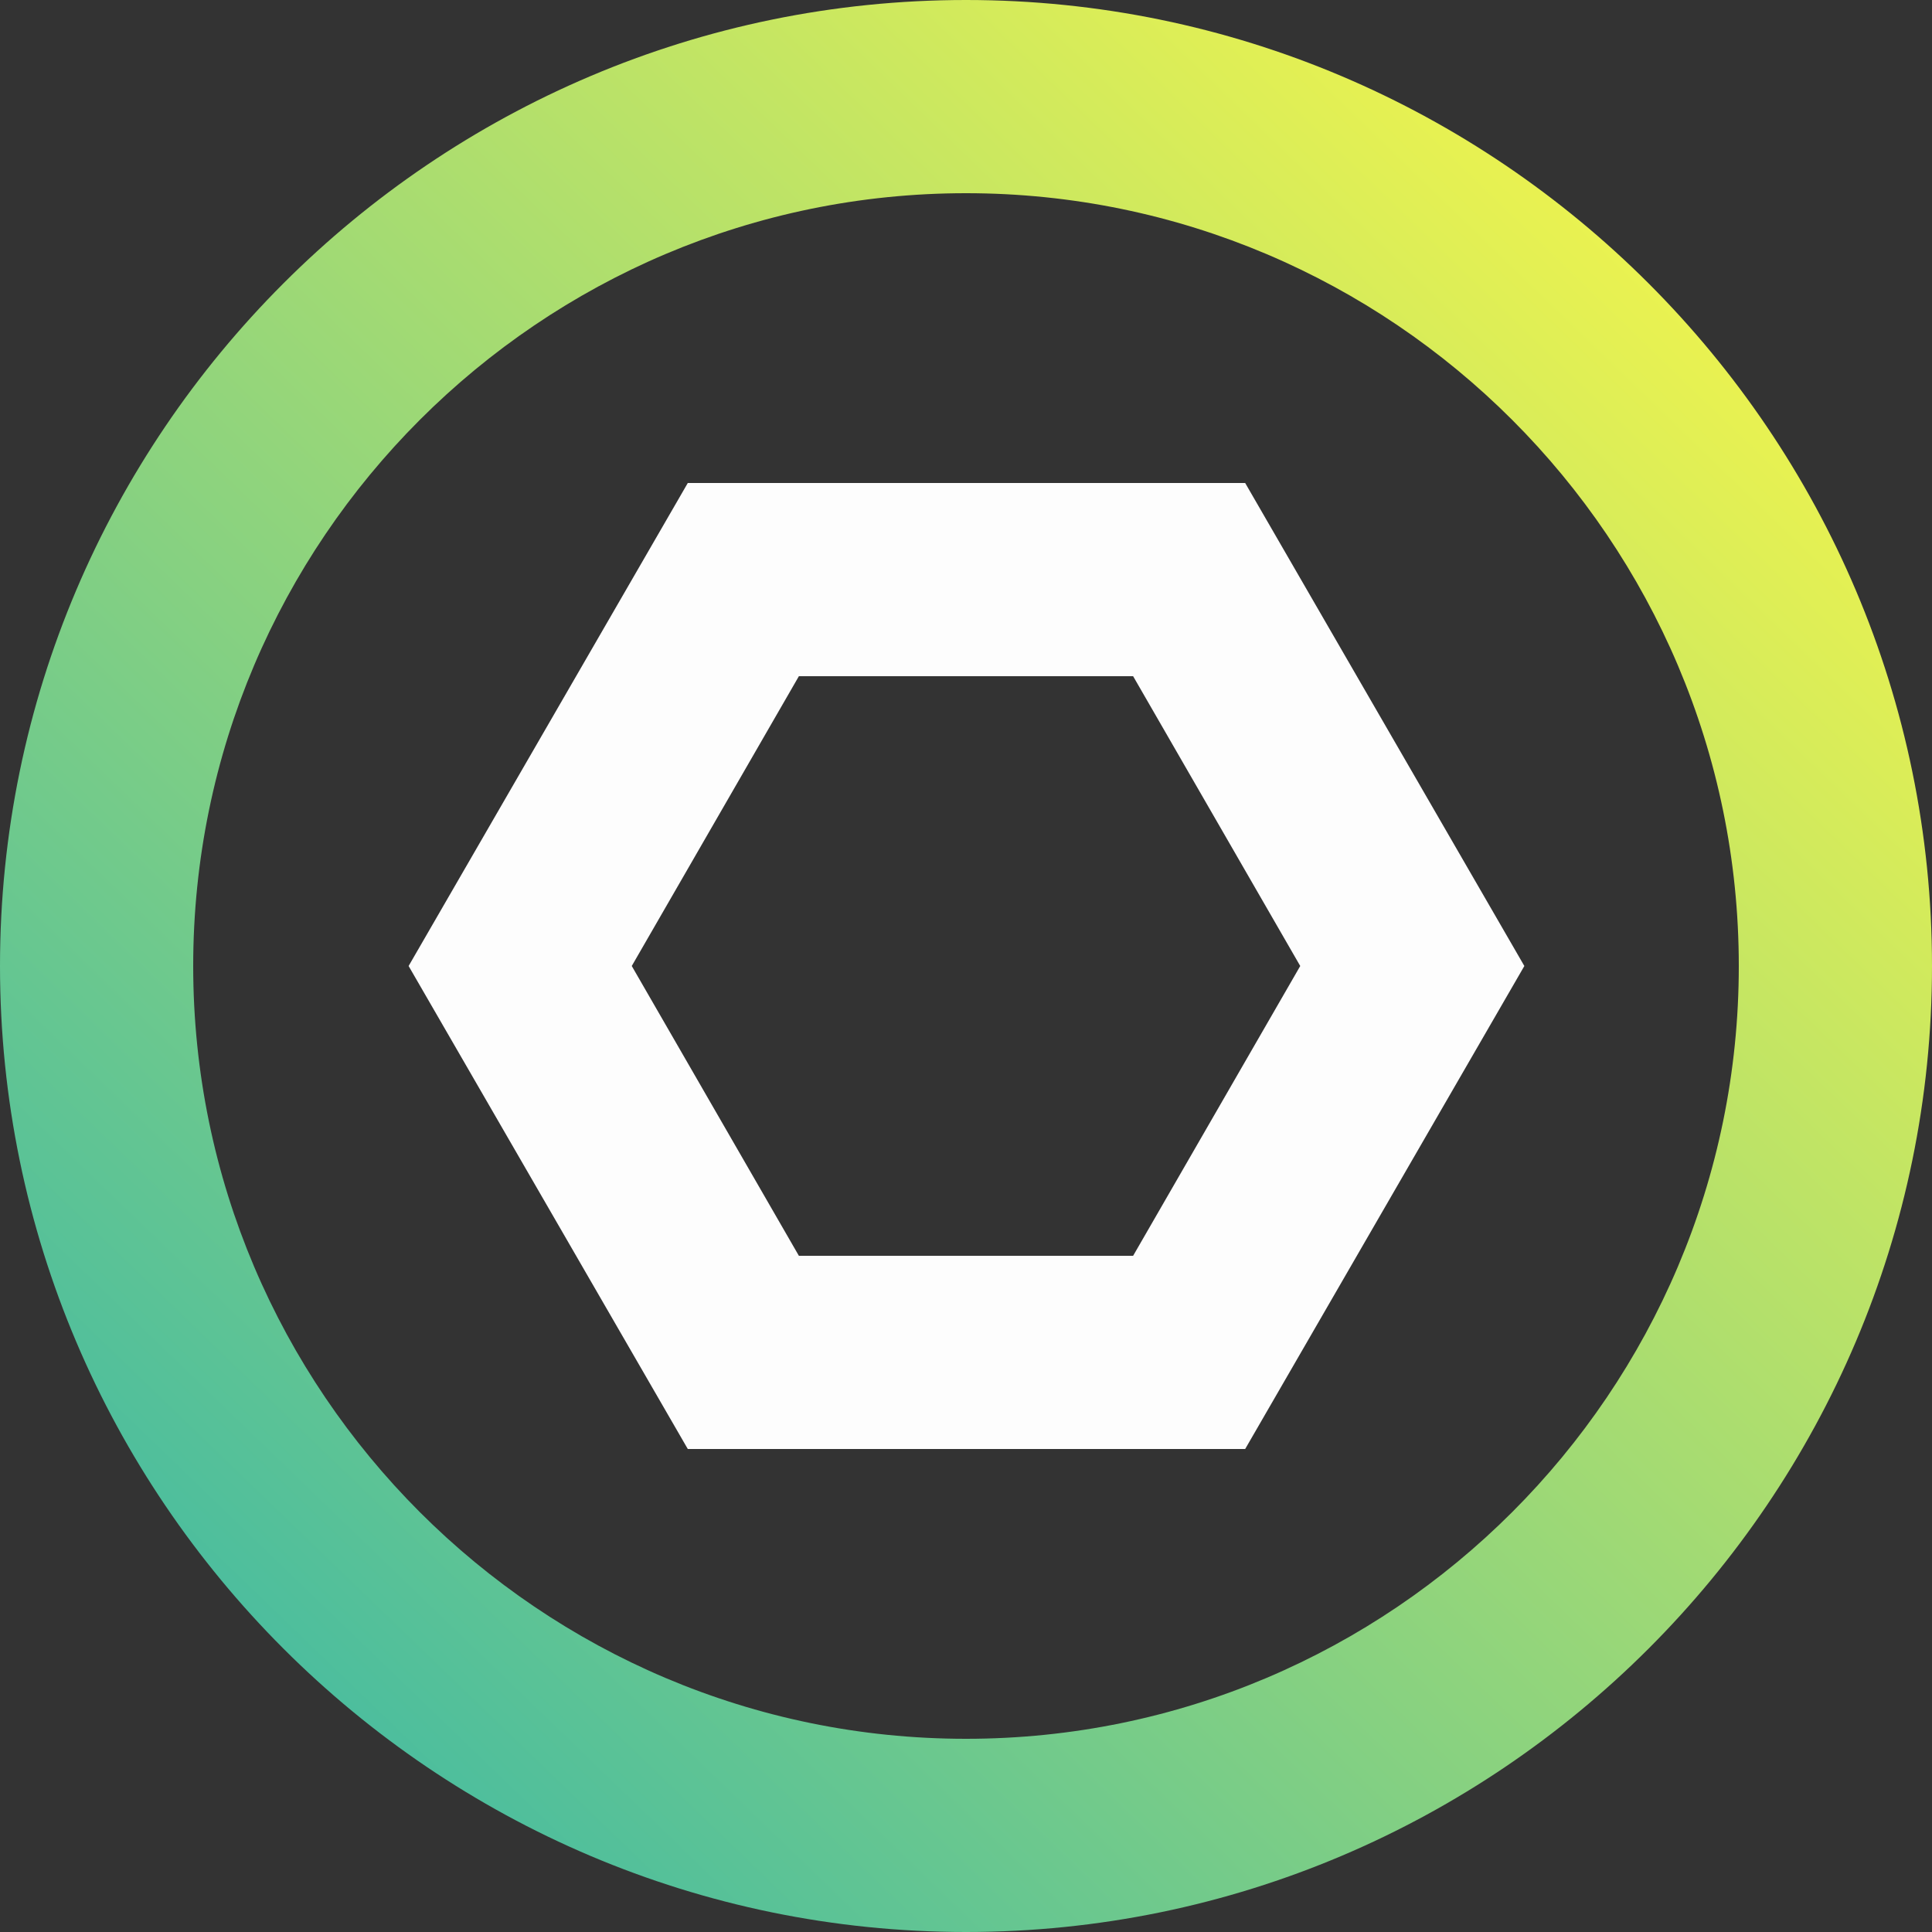 <svg width="20" height="20" viewBox="0 0 20 20" fill="none" xmlns="http://www.w3.org/2000/svg">
<rect x="0" y="0" width="20" height="20" fill="#333333" stroke="none"/>
<g clip-path="url(#clip0_1_946)">
<path d="M10 20C4.49 20 0 15.51 0 10C0 4.49 4.49 0 10 0C15.51 0 20 4.49 20 10C20 15.51 15.51 20 10 20ZM10 2C5.59 2 2 5.59 2 10C2 14.41 5.59 18 10 18C14.41 18 18 14.41 18 10C18 5.59 14.41 2 10 2Z" fill="url(#paint0_linear_1_946)"/>
<path d="M12.89 15H7.12L4.23 10L7.12 5H12.89L15.78 10L12.89 15ZM8.27 13H11.73L13.46 10L11.73 7H8.27L6.54 10L8.27 13Z" fill="#FDFDFD"/>
</g>
<defs>
<linearGradient id="paint0_linear_1_946" x1="1.533" y1="16.736" x2="17.851" y2="-0.186" gradientUnits="userSpaceOnUse">
<stop stop-color="#47BCA0"/>
<stop offset="1" stop-color="#FFF946"/>
</linearGradient>
<clipPath id="clip0_1_946">
<rect width="20" height="20" fill="white"/>
</clipPath>
</defs>
</svg>
